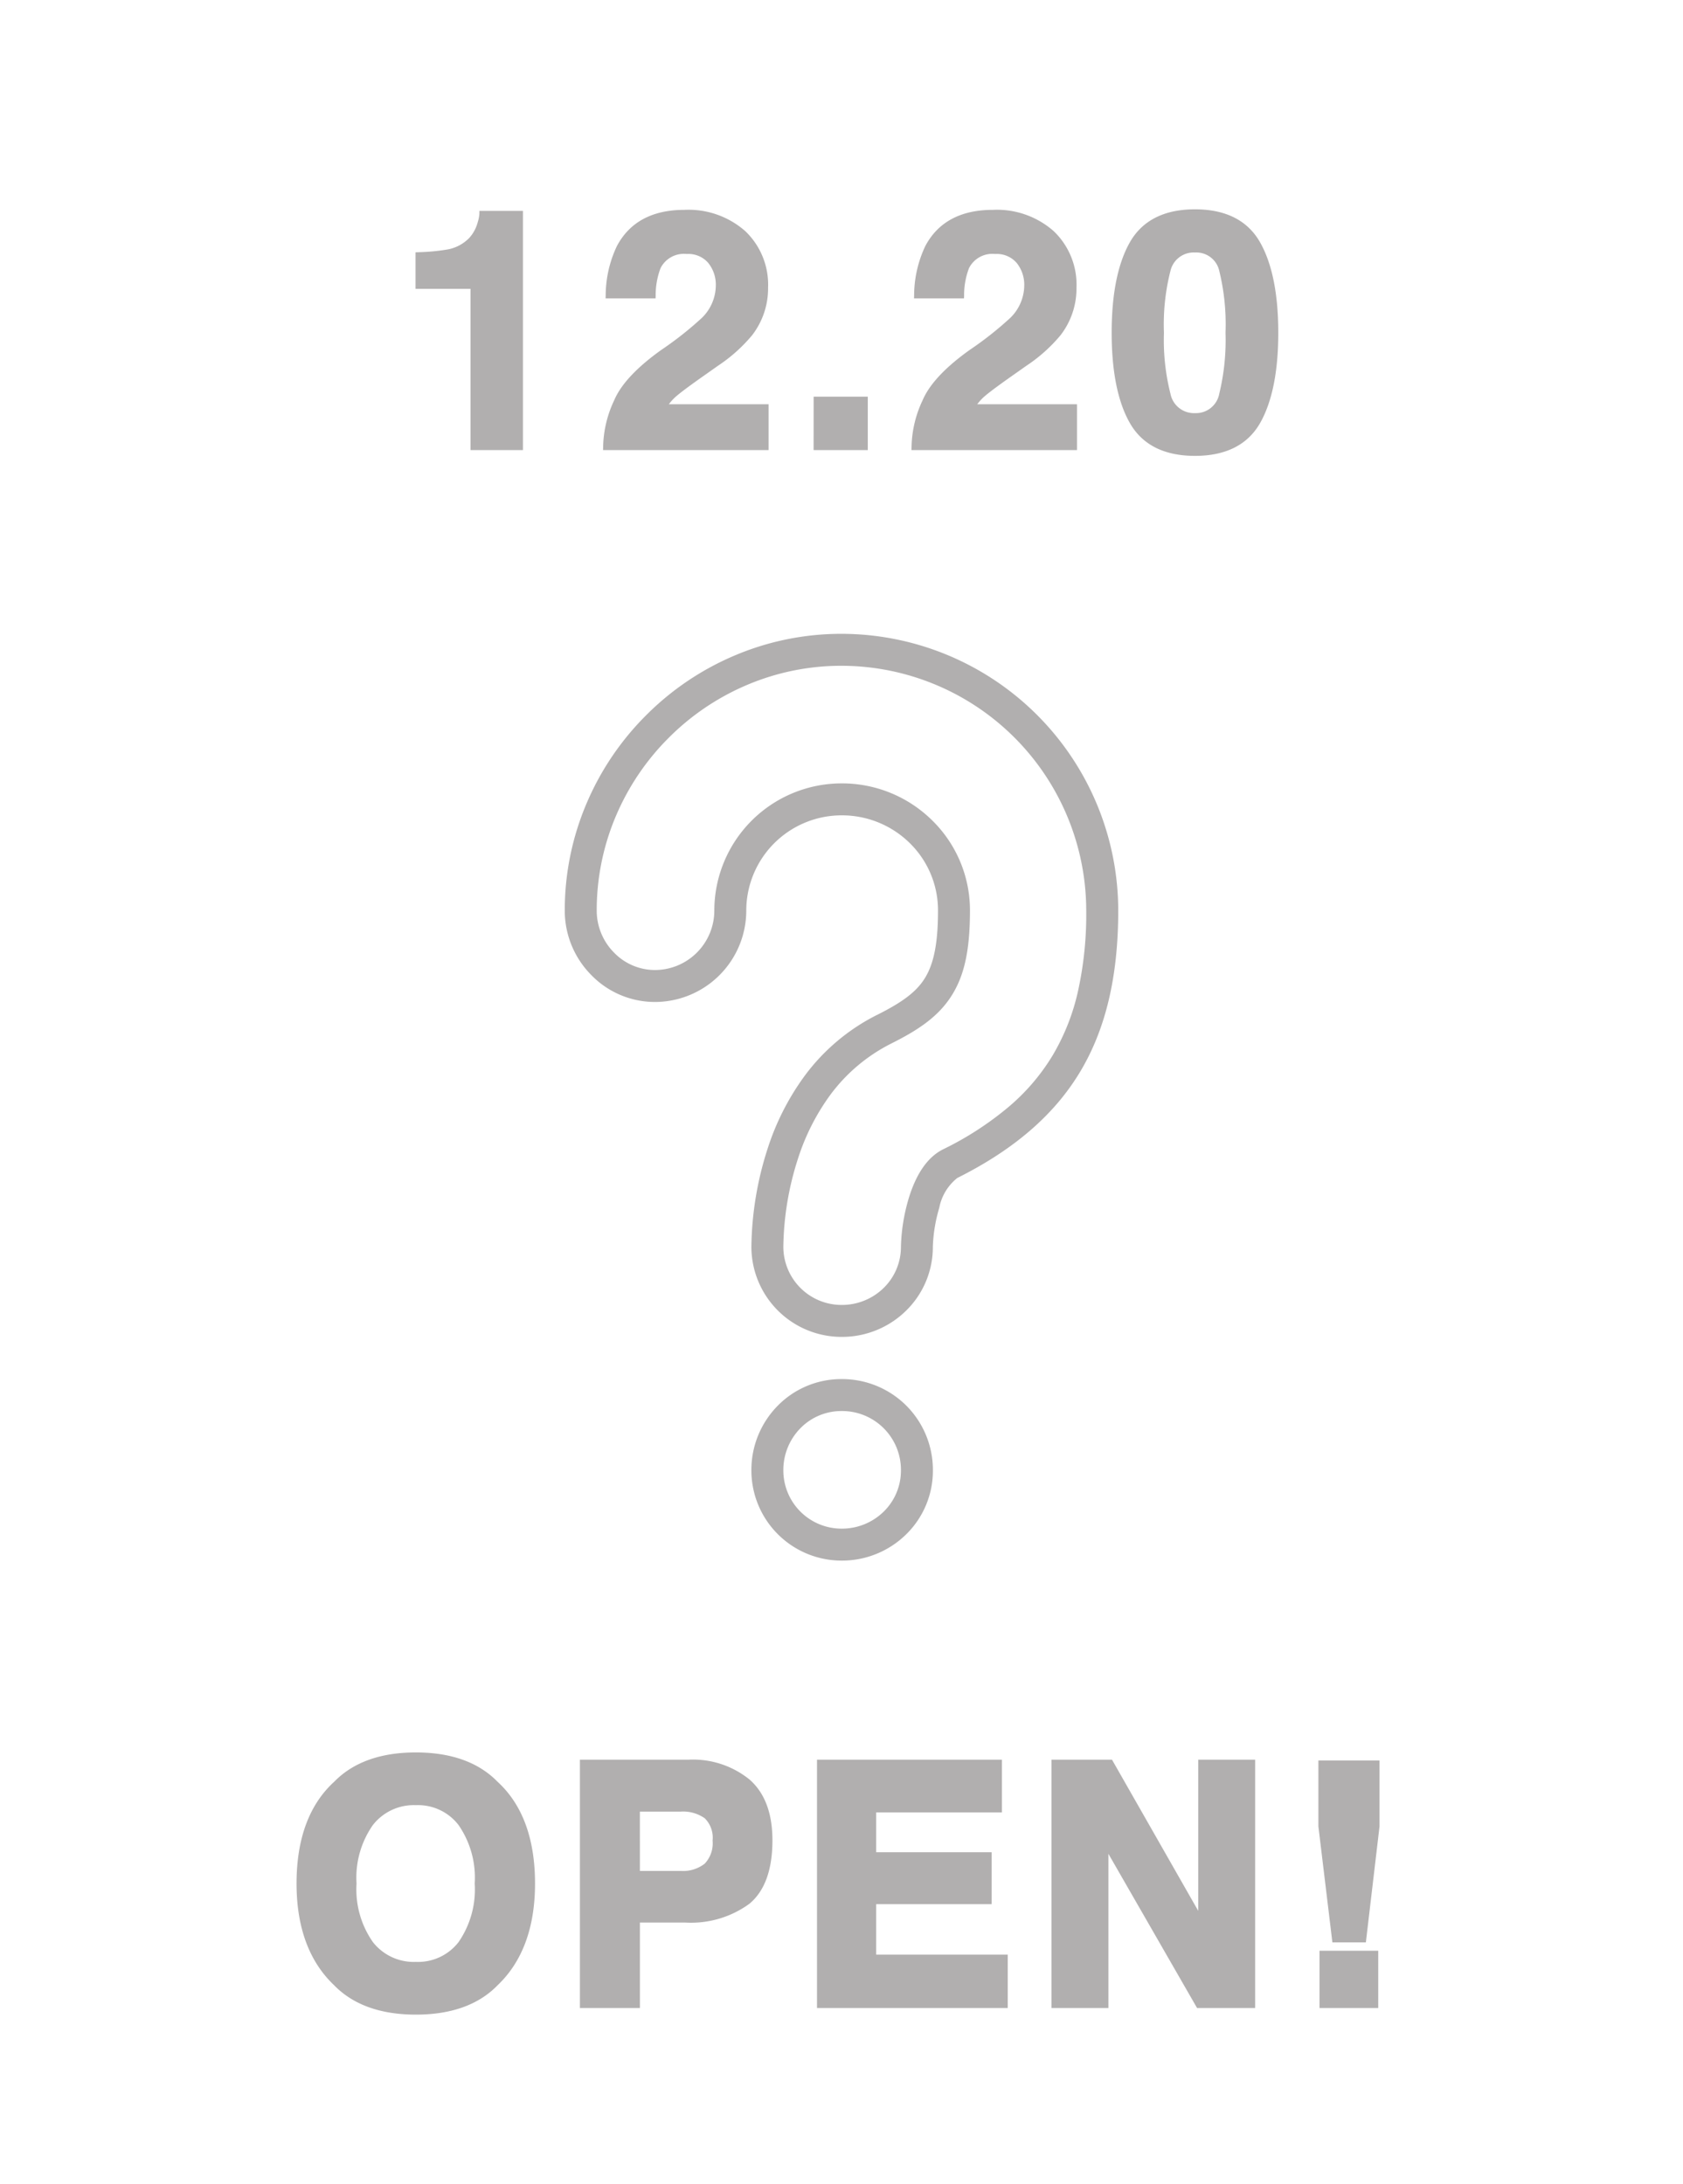 <svg xmlns="http://www.w3.org/2000/svg" width="158" height="205" viewBox="0 0 158 205"><g transform="translate(-51 -1012)"><path d="M0,0H158V205H0Z" transform="translate(51 1012)" fill="#fff"/><path d="M-39.958-3.33a5.325,5.325,0,0,0,4.4-2.043,9.131,9.131,0,0,0,1.627-5.812,9.137,9.137,0,0,0-1.627-5.8,5.318,5.318,0,0,0-4.4-2.051A5.389,5.389,0,0,0-44.378-17a9.041,9.041,0,0,0-1.65,5.813,9.041,9.041,0,0,0,1.65,5.813A5.389,5.389,0,0,0-39.958-3.33Zm10.687-7.856q0,6.009-3.375,9.2-2.528,2.6-7.311,2.6t-7.311-2.6q-3.391-3.194-3.391-9.2,0-6.13,3.391-9.2,2.528-2.6,7.311-2.6t7.311,2.6Q-29.271-17.316-29.271-11.186ZM-11.6-15.212a3.02,3.02,0,0,0-.916-2.482,3.974,3.974,0,0,0-2.566-.742h-4.344v6.569h4.344a3.767,3.767,0,0,0,2.566-.8A3.212,3.212,0,0,0-11.6-15.212Zm4.617-.03q0,3.951-2,5.585a8.8,8.8,0,0,1-5.707,1.635h-4.738V0h-4.632V-22.312h9.718a7.915,7.915,0,0,1,5.358,1.726Q-6.984-18.86-6.984-15.243Zm21.546-3.118H2.755v4.738H13.593v3.875H2.755v5.737H15.106V0H-1.8V-22.312H14.562Zm5.652-3.951H25.1L33.988-6.736V-22.312h4.344V0H33.67L24.558-15.848V0H20.214Zm25.057.076h4.738v5.661L48.783-6.161H46.527L45.271-16.575Zm.106,17.861h4.511V0H45.377Z" transform="translate(130 1200)" fill="#b1afaf"/><path d="M-39.958,1.121c-3.309,0-5.887-.924-7.662-2.747-2.349-2.217-3.54-5.433-3.54-9.559,0-4.208,1.192-7.425,3.543-9.563,1.775-1.821,4.351-2.744,7.659-2.744s5.884.923,7.659,2.744c2.341,2.138,3.527,5.355,3.527,9.562,0,4.126-1.185,7.342-3.524,9.559C-34.07.2-36.648,1.121-39.958,1.121Zm0-23.613c-3.034,0-5.373.825-6.952,2.452l-.023.022a9.073,9.073,0,0,0-2.41,3.64,15.075,15.075,0,0,0-.817,5.193,14.878,14.878,0,0,0,.817,5.133,9.58,9.58,0,0,0,2.417,3.707l.016.016C-45.331-.7-42.992.121-39.958.121s5.373-.825,6.952-2.452l.015-.015a9.584,9.584,0,0,0,2.406-3.707,14.94,14.94,0,0,0,.813-5.133,15.138,15.138,0,0,0-.813-5.194,9.076,9.076,0,0,0-2.4-3.64l-.022-.021C-34.585-21.668-36.924-22.493-39.958-22.493ZM50.388.5H44.877V-4.875h5.511Zm-4.511-1h3.511V-3.875H45.877ZM38.832.5H33.381L25.058-13.975V.5H19.714V-22.812h5.68l8.095,14.19v-14.19h5.344Zm-4.873-1h3.873V-21.812H34.488V-4.85L24.812-21.812h-4.1V-.5h3.344V-17.721ZM15.606.5H-2.3V-22.812H15.062v4.951H3.255v3.738H14.093v4.875H3.255v4.737H15.606ZM-1.3-.5H14.606V-3.511H2.255v-6.737H13.093v-2.875H2.255v-5.738H14.062v-2.951H-1.3ZM-18.926.5h-5.632V-22.812h10.218a8.432,8.432,0,0,1,5.685,1.847c1.441,1.244,2.171,3.169,2.171,5.722,0,2.779-.734,4.788-2.181,5.972a9.313,9.313,0,0,1-6.023,1.748h-4.238Zm-4.632-1h3.632V-8.522h5.238A8.366,8.366,0,0,0-9.3-10.044c1.2-.985,1.815-2.734,1.815-5.2,0-2.249-.614-3.919-1.825-4.965a7.47,7.47,0,0,0-5.032-1.6h-9.218Zm-16.4-2.33a5.89,5.89,0,0,1-4.809-2.229,9.557,9.557,0,0,1-1.761-6.127,9.557,9.557,0,0,1,1.761-6.127,5.89,5.89,0,0,1,4.809-2.229,5.818,5.818,0,0,1,4.789,2.24,9.653,9.653,0,0,1,1.736,6.116A9.647,9.647,0,0,1-35.17-5.062,5.826,5.826,0,0,1-39.958-2.83Zm0-15.712a4.872,4.872,0,0,0-4.031,1.858,8.609,8.609,0,0,0-1.539,5.5,8.609,8.609,0,0,0,1.539,5.5A4.872,4.872,0,0,0-39.958-3.83a4.809,4.809,0,0,0,4.006-1.855,8.7,8.7,0,0,0,1.518-5.5,8.7,8.7,0,0,0-1.519-5.494A4.8,4.8,0,0,0-39.958-18.542ZM49.227-5.661H46.084L44.771-16.545v-6.191h5.738v6.19Zm-2.257-1h1.367L49.509-16.6v-5.132H45.771V-16.6Zm-62.053-4.707h-4.844v-7.569h4.844a4.469,4.469,0,0,1,2.88.853,3.5,3.5,0,0,1,1.1,2.871,3.7,3.7,0,0,1-1.086,2.919A4.261,4.261,0,0,1-15.082-11.367Zm-3.844-1h3.844a3.309,3.309,0,0,0,2.236-.678,2.763,2.763,0,0,0,.745-2.167,2.576,2.576,0,0,0-.73-2.094,3.518,3.518,0,0,0-2.251-.63h-3.844Z" transform="translate(130 1200)" fill="#b1afaf"/><path d="M0-85.5A26.009,26.009,0,0,1,25.98-59.52c0,6.166-1.169,11.113-3.573,15.126-2.422,4.043-6.2,7.306-11.536,9.976a4.7,4.7,0,0,0-1.695,2.812,14.233,14.233,0,0,0-.6,3.646,8.357,8.357,0,0,1-2.5,5.987A8.586,8.586,0,0,1,0-19.5a8.47,8.47,0,0,1-8.46-8.46,31.114,31.114,0,0,1,1.53-9.23,23.86,23.86,0,0,1,3.475-6.821A19.1,19.1,0,0,1,3.283-49.7l.006,0c2.456-1.228,3.719-2.188,4.505-3.424C8.67-54.5,9.06-56.473,9.06-59.52a8.835,8.835,0,0,0-2.631-6.315A9.06,9.06,0,0,0,0-68.46a8.95,8.95,0,0,0-8.94,8.94,8.59,8.59,0,0,1-8.58,8.58,8.328,8.328,0,0,1-5.993-2.552A8.586,8.586,0,0,1-25.98-59.52,25.6,25.6,0,0,1-23.925-69.6a26.073,26.073,0,0,1,5.585-8.258,26.073,26.073,0,0,1,8.258-5.585A25.6,25.6,0,0,1,0-85.5Zm0,63a5.6,5.6,0,0,0,3.971-1.607A5.379,5.379,0,0,0,5.58-27.96,17.354,17.354,0,0,1,6.3-32.474c.711-2.357,1.8-3.914,3.225-4.628a29.865,29.865,0,0,0,6.178-4,19.555,19.555,0,0,0,4.126-4.836A20.5,20.5,0,0,0,22.2-51.944a33.377,33.377,0,0,0,.775-7.576A23.006,23.006,0,0,0,0-82.5a22.62,22.62,0,0,0-8.908,1.815,23.086,23.086,0,0,0-7.312,4.945,23.086,23.086,0,0,0-4.945,7.312A22.62,22.62,0,0,0-22.98-59.52a5.6,5.6,0,0,0,1.613,3.932A5.351,5.351,0,0,0-17.52-53.94a5.586,5.586,0,0,0,5.58-5.58A11.954,11.954,0,0,1,0-71.46a12.042,12.042,0,0,1,8.541,3.5A11.814,11.814,0,0,1,12.06-59.52c0,3.7-.519,6.095-1.735,8.005-1.276,2.006-3.2,3.247-5.69,4.494a16.125,16.125,0,0,0-5.685,4.8A20.873,20.873,0,0,0-4.08-36.25a27.93,27.93,0,0,0-1.38,8.29A5.466,5.466,0,0,0,0-22.5Zm0,6.96a8.538,8.538,0,0,1,6.086,2.494A8.538,8.538,0,0,1,8.58-6.96a8.357,8.357,0,0,1-2.5,5.987A8.586,8.586,0,0,1,0,1.5,8.47,8.47,0,0,1-8.46-6.96a8.586,8.586,0,0,1,2.473-6.079A8.357,8.357,0,0,1,0-15.54ZM0-1.5A5.6,5.6,0,0,0,3.971-3.107,5.379,5.379,0,0,0,5.58-6.96,5.521,5.521,0,0,0,0-12.54a5.379,5.379,0,0,0-3.853,1.609A5.6,5.6,0,0,0-5.46-6.96,5.466,5.466,0,0,0,0-1.5Z" transform="translate(130 1157)" fill="#b1afaf"/><path d="M-39.738-15.137v-2.937a19.122,19.122,0,0,0,2.861-.272,4.035,4.035,0,0,0,2.119-1.15,3.788,3.788,0,0,0,.848-1.574,3.613,3.613,0,0,0,.167-.878h3.587V0h-4.42V-15.137ZM-22.128,0a10.313,10.313,0,0,1,1.014-4.314q.923-2.195,4.359-4.647a31.969,31.969,0,0,0,3.86-3.058,4.519,4.519,0,0,0,1.347-3.148,3.488,3.488,0,0,0-.772-2.316,2.719,2.719,0,0,0-2.21-.923,2.7,2.7,0,0,0-2.679,1.468,7.282,7.282,0,0,0-.484,2.694h-4.193a10.6,10.6,0,0,1,1.014-4.526q1.726-3.285,6.13-3.285a7.774,7.774,0,0,1,5.54,1.93,6.673,6.673,0,0,1,2.059,5.109A6.916,6.916,0,0,1-8.6-10.687a14.477,14.477,0,0,1-3.133,2.8L-13.455-6.66Q-15.075-5.51-15.673-5a4.879,4.879,0,0,0-1.007,1.2H-7.1V0ZM-2.369-4.511H2.218V0H-2.369ZM6.825,0A10.313,10.313,0,0,1,7.839-4.314Q8.763-6.509,12.2-8.961a31.969,31.969,0,0,0,3.86-3.058,4.519,4.519,0,0,0,1.347-3.148,3.488,3.488,0,0,0-.772-2.316,2.719,2.719,0,0,0-2.21-.923,2.7,2.7,0,0,0-2.679,1.468,7.282,7.282,0,0,0-.484,2.694H7.067A10.6,10.6,0,0,1,8.081-18.77q1.726-3.285,6.13-3.285a7.774,7.774,0,0,1,5.54,1.93,6.673,6.673,0,0,1,2.059,5.109,6.916,6.916,0,0,1-1.453,4.329,14.477,14.477,0,0,1-3.133,2.8L15.5-6.66Q13.879-5.51,13.281-5a4.879,4.879,0,0,0-1.007,1.2h9.582V0Zm23.2-10.762a20.674,20.674,0,0,0,.621,5.79,2.5,2.5,0,0,0,2.543,2.006A2.464,2.464,0,0,0,35.7-4.972a21.422,21.422,0,0,0,.6-5.79,21.183,21.183,0,0,0-.6-5.873,2.442,2.442,0,0,0-2.52-1.907,2.478,2.478,0,0,0-2.543,1.907A20.444,20.444,0,0,0,30.021-10.762ZM33.184-22.1q4.193,0,5.881,2.952t1.688,8.386q0,5.434-1.688,8.371T33.184.545q-4.193,0-5.881-2.937t-1.688-8.371q0-5.434,1.688-8.386T33.184-22.1Z" transform="translate(130 1054)" fill="#b1afaf"/><path d="M33.184-22.35c2.878,0,4.93,1.035,6.1,3.078,1.142,2,1.721,4.86,1.721,8.51s-.579,6.508-1.721,8.5C38.114-.235,36.062.795,33.184.795s-4.93-1.03-6.1-3.062c-1.142-1.987-1.721-4.845-1.721-8.5s.579-6.513,1.721-8.51C28.254-21.314,30.306-22.35,33.184-22.35Zm0,22.645a7.709,7.709,0,0,0,3.455-.708,5.194,5.194,0,0,0,2.209-2.1c1.1-1.91,1.654-4.685,1.654-8.246s-.557-6.341-1.655-8.262a5.206,5.206,0,0,0-2.209-2.114,7.675,7.675,0,0,0-3.454-.711,7.675,7.675,0,0,0-3.454.711,5.206,5.206,0,0,0-2.209,2.114c-1.1,1.92-1.655,4.7-1.655,8.262s.557,6.336,1.654,8.246a5.194,5.194,0,0,0,2.209,2.1A7.709,7.709,0,0,0,33.184.295ZM-14.742-22.3a8.048,8.048,0,0,1,5.711,2,6.942,6.942,0,0,1,2.138,5.291,7.191,7.191,0,0,1-1.5,4.481,14.781,14.781,0,0,1-3.187,2.852L-13.31-6.456c-1.068.759-1.808,1.314-2.2,1.651a4.638,4.638,0,0,0-.7.756h9.364V.25H-22.385l.007-.256a10.611,10.611,0,0,1,1.036-4.411c.633-1.5,2.127-3.1,4.442-4.747a31.981,31.981,0,0,0,3.824-3.026A4.3,4.3,0,0,0-11.8-15.167a3.261,3.261,0,0,0-.714-2.156,2.461,2.461,0,0,0-2.018-.834,2.446,2.446,0,0,0-2.454,1.327,7.1,7.1,0,0,0-.46,2.6l-.01.24h-4.692l.01-.259a10.894,10.894,0,0,1,1.043-4.633C-19.9-21.154-17.765-22.3-14.742-22.3ZM-7.348-3.549h-9.773l.227-.379a5.151,5.151,0,0,1,1.058-1.257c.4-.347,1.155-.912,2.236-1.679l1.726-1.226A14.314,14.314,0,0,0-8.8-10.838a6.7,6.7,0,0,0,1.4-4.178,6.461,6.461,0,0,0-1.98-4.926A7.567,7.567,0,0,0-14.742-21.8a7.611,7.611,0,0,0-3.617.792,5.518,5.518,0,0,0-2.292,2.359,10.134,10.134,0,0,0-.974,4.16h3.693a6.985,6.985,0,0,1,.5-2.553,2.938,2.938,0,0,1,2.9-1.61,2.969,2.969,0,0,1,2.4,1.013,3.746,3.746,0,0,1,.83,2.476,4.78,4.78,0,0,1-1.415,3.319,31.777,31.777,0,0,1-3.9,3.09c-2.242,1.6-3.68,3.128-4.274,4.541l-.006.013a10.033,10.033,0,0,0-.98,3.954H-7.348ZM14.212-22.3a8.048,8.048,0,0,1,5.711,2,6.942,6.942,0,0,1,2.138,5.291,7.191,7.191,0,0,1-1.5,4.481,14.781,14.781,0,0,1-3.187,2.852L15.643-6.456c-1.068.759-1.808,1.314-2.2,1.651a4.638,4.638,0,0,0-.7.756h9.364V.25H6.569l.007-.256A10.611,10.611,0,0,1,7.612-4.417c.633-1.5,2.127-3.1,4.442-4.747a31.98,31.98,0,0,0,3.824-3.026,4.3,4.3,0,0,0,1.278-2.976,3.261,3.261,0,0,0-.714-2.156,2.461,2.461,0,0,0-2.018-.834,2.446,2.446,0,0,0-2.454,1.327,7.1,7.1,0,0,0-.46,2.6l-.01.24H6.808l.01-.259A10.894,10.894,0,0,1,7.86-18.886C9.052-21.154,11.189-22.3,14.212-22.3ZM21.606-3.549H11.833l.227-.379a5.151,5.151,0,0,1,1.058-1.257c.4-.347,1.155-.912,2.236-1.679L17.079-8.09a14.314,14.314,0,0,0,3.079-2.748,6.7,6.7,0,0,0,1.4-4.178,6.461,6.461,0,0,0-1.98-4.926A7.567,7.567,0,0,0,14.212-21.8a7.611,7.611,0,0,0-3.617.792A5.518,5.518,0,0,0,8.3-18.653a10.133,10.133,0,0,0-.974,4.16h3.693a6.985,6.985,0,0,1,.5-2.553,2.938,2.938,0,0,1,2.9-1.61,2.969,2.969,0,0,1,2.4,1.013,3.746,3.746,0,0,1,.83,2.476,4.78,4.78,0,0,1-1.415,3.319,31.778,31.778,0,0,1-3.9,3.09C10.1-7.158,8.664-5.63,8.07-4.217L8.064-4.2A10.033,10.033,0,0,0,7.084-.25H21.606ZM-33.994-22.2h4.087V.25h-4.92V-14.887h-5.162v-3.426l.239-.011a19.03,19.03,0,0,0,2.818-.267,3.808,3.808,0,0,0,1.992-1.078,3.56,3.56,0,0,0,.789-1.472,3.277,3.277,0,0,0,.156-.808Zm3.587.5h-3.107a5.365,5.365,0,0,1-.156.7,4.053,4.053,0,0,1-.907,1.678A4.3,4.3,0,0,1-36.824-18.1a17.8,17.8,0,0,1-2.665.267v2.448h5.162V-.25h3.92Zm63.591,2.906a2.681,2.681,0,0,1,2.759,2.082,21.508,21.508,0,0,1,.609,5.948A21.755,21.755,0,0,1,35.944-4.9a2.7,2.7,0,0,1-2.76,2.184A2.736,2.736,0,0,1,30.4-4.9a21,21,0,0,1-.632-5.864,20.765,20.765,0,0,1,.633-5.95A2.717,2.717,0,0,1,33.184-18.792Zm0,15.576a2.221,2.221,0,0,0,2.281-1.827,21.3,21.3,0,0,0,.587-5.718,21.067,21.067,0,0,0-.586-5.8,2.2,2.2,0,0,0-2.282-1.732,2.233,2.233,0,0,0-2.305,1.735,20.324,20.324,0,0,0-.608,5.8,20.544,20.544,0,0,0,.609,5.716A2.254,2.254,0,0,0,33.184-3.217Zm-35.8-1.544H2.468V.25H-2.619Zm4.586.5H-2.119V-.25H1.968Z" transform="translate(130 1054)" fill="#b1afaf"/></g></svg>